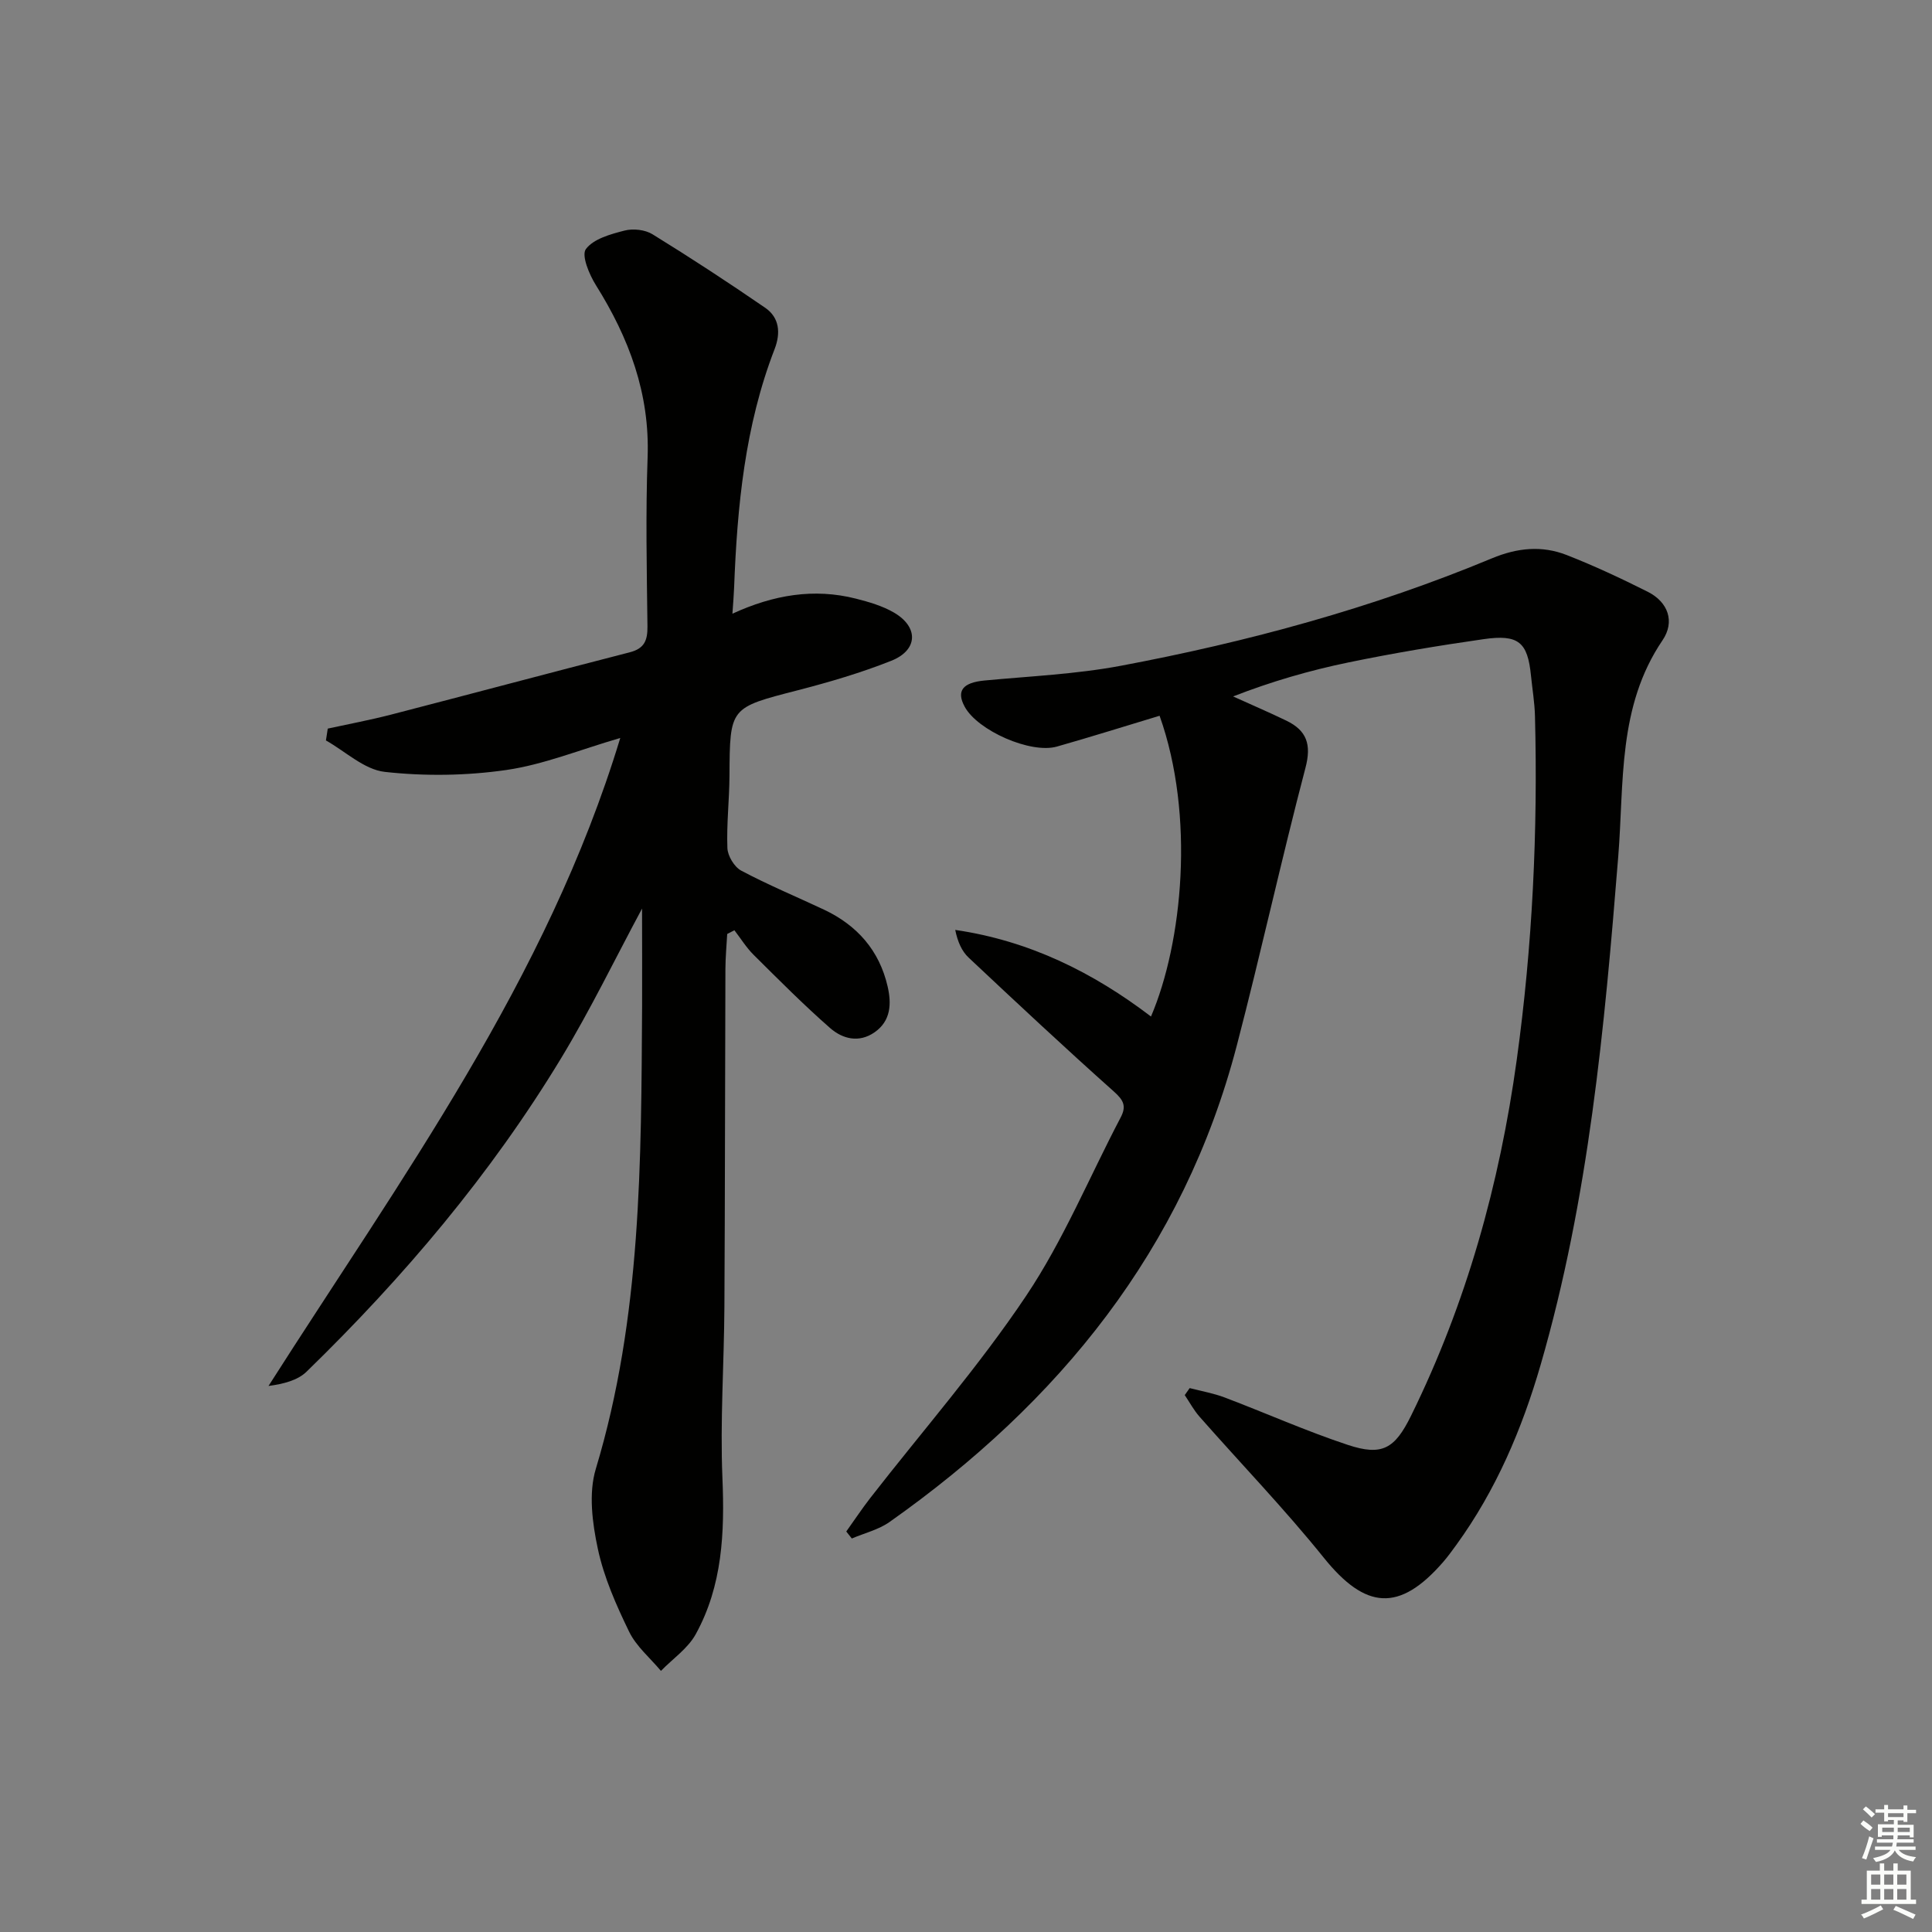<svg enable-background="new 0 0 400 400" viewBox="0 0 400 400" xmlns="http://www.w3.org/2000/svg"><rect x="0" y="0" width="400" height="400" fill="#808080" stroke="none"/><path d="m246.31 287.39c2.42.63 4.91 1.06 7.24 1.94 8.52 3.23 16.87 6.96 25.5 9.82 7.1 2.35 9.72.81 13.09-6.03 11.47-23.31 18.33-47.96 21.88-73.66 3.27-23.64 4.39-47.36 3.78-71.19-.07-2.81-.55-5.61-.83-8.42-.69-6.89-2.56-8.56-9.8-7.52-9.36 1.34-18.7 2.9-27.95 4.81-8.05 1.66-15.97 3.95-23.92 7.05 3.68 1.67 7.4 3.26 11.04 5.02 4.21 2.04 5.22 4.93 3.94 9.77-5.01 19.08-9.23 38.38-14.21 57.47-11.02 42.26-36.82 73.9-71.9 98.66-2.27 1.6-5.19 2.3-7.81 3.42-.38-.48-.77-.97-1.15-1.45 1.65-2.31 3.22-4.67 4.95-6.91 10.83-13.92 22.5-27.26 32.29-41.88 7.71-11.5 13.08-24.57 19.56-36.91 1.25-2.37.62-3.59-1.37-5.37-10.18-9.08-20.15-18.4-30.1-27.75-1.42-1.34-2.27-3.28-2.77-5.73 15.33 2.24 28.5 8.77 40.53 17.93 6.52-15.25 9.16-41.57 1.78-62.27-7.07 2.13-14.14 4.36-21.26 6.38-5.44 1.54-16.41-3.31-19.09-8.25-1.8-3.31-.37-5.01 4.12-5.43 9.42-.89 18.95-1.31 28.21-3.05 26.3-4.95 52.08-11.94 76.84-22.25 5.27-2.19 10.34-2.68 15.46-.68 5.7 2.23 11.27 4.84 16.75 7.59 4.31 2.16 5.69 6.24 3.1 10.06-9.33 13.74-7.94 29.48-9.17 44.77-2.84 35.45-6.11 70.85-16.06 105.21-3.86 13.32-9.25 25.99-17.46 37.31-.88 1.21-1.76 2.43-2.74 3.56-9.07 10.43-16.07 9.83-24.71-.91-8.12-10.09-17.15-19.45-25.72-29.19-1.18-1.34-2.05-2.97-3.06-4.47.34-.47.68-.96 1.02-1.45z" fill="#010100"/><path d="m132.93 188.11c-5.57 10.37-10.69 20.96-16.75 30.97-14.56 24.04-32.6 45.35-52.71 64.91-1.86 1.81-4.78 2.54-7.88 2.96 27.4-43.01 57.62-84.03 72.83-134.16-8.4 2.44-15.86 5.51-23.6 6.63-8.26 1.19-16.86 1.31-25.15.39-4.25-.47-8.14-4.23-12.19-6.51.13-.82.25-1.64.38-2.45 4.35-.95 8.73-1.77 13.04-2.88 16.51-4.27 32.98-8.68 49.49-12.92 3.03-.78 3.69-2.47 3.66-5.36-.14-11.66-.39-23.33.03-34.98.48-13.22-3.85-24.73-10.71-35.68-1.38-2.2-3.03-6.16-2.07-7.46 1.58-2.12 5.11-3.09 8-3.83 1.77-.46 4.25-.19 5.79.76 7.9 4.87 15.68 9.96 23.33 15.22 2.97 2.04 3.23 5.23 1.96 8.54-6.15 15.89-7.75 32.55-8.39 49.38-.06 1.6-.2 3.19-.35 5.42 8.5-3.91 16.88-5.32 25.56-3.12 2.71.69 5.5 1.5 7.89 2.89 5.15 3.01 4.98 7.78-.57 9.98-6.29 2.5-12.85 4.42-19.42 6.12-14 3.61-13.99 3.48-14.07 17.72-.03 4.98-.62 9.97-.43 14.93.06 1.63 1.43 3.91 2.85 4.67 5.57 2.96 11.42 5.39 17.14 8.08 6.88 3.24 11.48 8.47 13.19 15.93.8 3.51.7 7.09-2.7 9.46-3.25 2.27-6.65 1.37-9.21-.87-5.49-4.81-10.65-10.01-15.84-15.16-1.52-1.51-2.66-3.38-3.98-5.09-.5.26-1 .51-1.49.77-.13 2.4-.36 4.81-.37 7.21-.09 23.32-.08 46.65-.21 69.97-.07 11.81-.9 23.65-.41 35.43.47 11.31.02 22.3-5.53 32.37-1.63 2.96-4.76 5.08-7.2 7.59-2.24-2.68-5.11-5.07-6.59-8.12-2.67-5.5-5.22-11.25-6.48-17.18-1.14-5.34-1.94-11.49-.41-16.54 9.47-31.4 9.38-63.64 9.58-95.89.03-6.72-.01-13.44-.01-20.1z" fill="#010100"/><g fill="#fbfcfa"><path d="m385.2 377.6.6-.7c.6.4 1.3.9 1.9 1.5l-.6.7c-.8-.5-1.4-1-1.9-1.5zm.3 7.1c.6-1.4 1.1-2.9 1.5-4.5.3.1.6.3.9.4-.5 1.4-1 2.9-1.5 4.4zm.2-10.1.6-.6c.7.5 1.3 1.1 1.9 1.6l-.7.7c-.6-.6-1.2-1.2-1.8-1.7zm8.4-.8h.8v.9h1.8v.7h-1.8v1.8h-.8v-.3h-1.2v.9h3.3v2.6h-.8v-.4h-2.5c0 .3 0 .6-.1.8h3.4v.7h-3.5c0 .3-.1.6-.1.8h4v.7h-3.5c.7.9 1.9 1.3 3.6 1.5-.2.2-.4.5-.6.9-1.9-.3-3.2-1.1-3.8-2.3-.5 1.1-1.8 2-3.9 2.4-.2-.3-.4-.5-.6-.8 1.9-.4 3.1-.9 3.6-1.7h-3.2v-.7h3.5c.1-.2.1-.5.2-.8h-3.3v-.7h3.4c0-.2 0-.5 0-.8h-2.4v.3h-.8v-2.6h3.3v-.9h-1.2v.3h-.8v-1.8h-1.8v-.7h1.8v-.9h.8v.9h3.2zm-4.4 5.5h2.4c0-.3 0-.6 0-.9h-2.4zm1.2-3.1h3.2v-.8h-3.2zm4.4 2.2h-2.4v.9h2.5v-.9z"/><path d="m389.2 385.8h.9v1.5h1.9v-1.5h.9v1.5h2.7v6h1.1v.9h-11.3v-.9h1.1v-6h2.7zm.2 8.7.5.8c-1.2.6-2.5 1.3-4 1.9-.2-.3-.3-.6-.6-.8 1.6-.6 3-1.3 4.1-1.9zm-2-4.3h1.9v-2.1h-1.9zm0 3.1h1.9v-2.2h-1.9zm2.7-3.1h1.9v-2.1h-1.9zm0 3.1h1.9v-2.2h-1.9zm2.4 1.3c1.4.6 2.7 1.2 4.1 1.8l-.5.9c-1.5-.7-2.8-1.4-4.1-1.9zm2.2-6.5h-1.9v2.1h1.9zm-1.9 5.2h1.9v-2.2h-1.9z"/></g></svg>